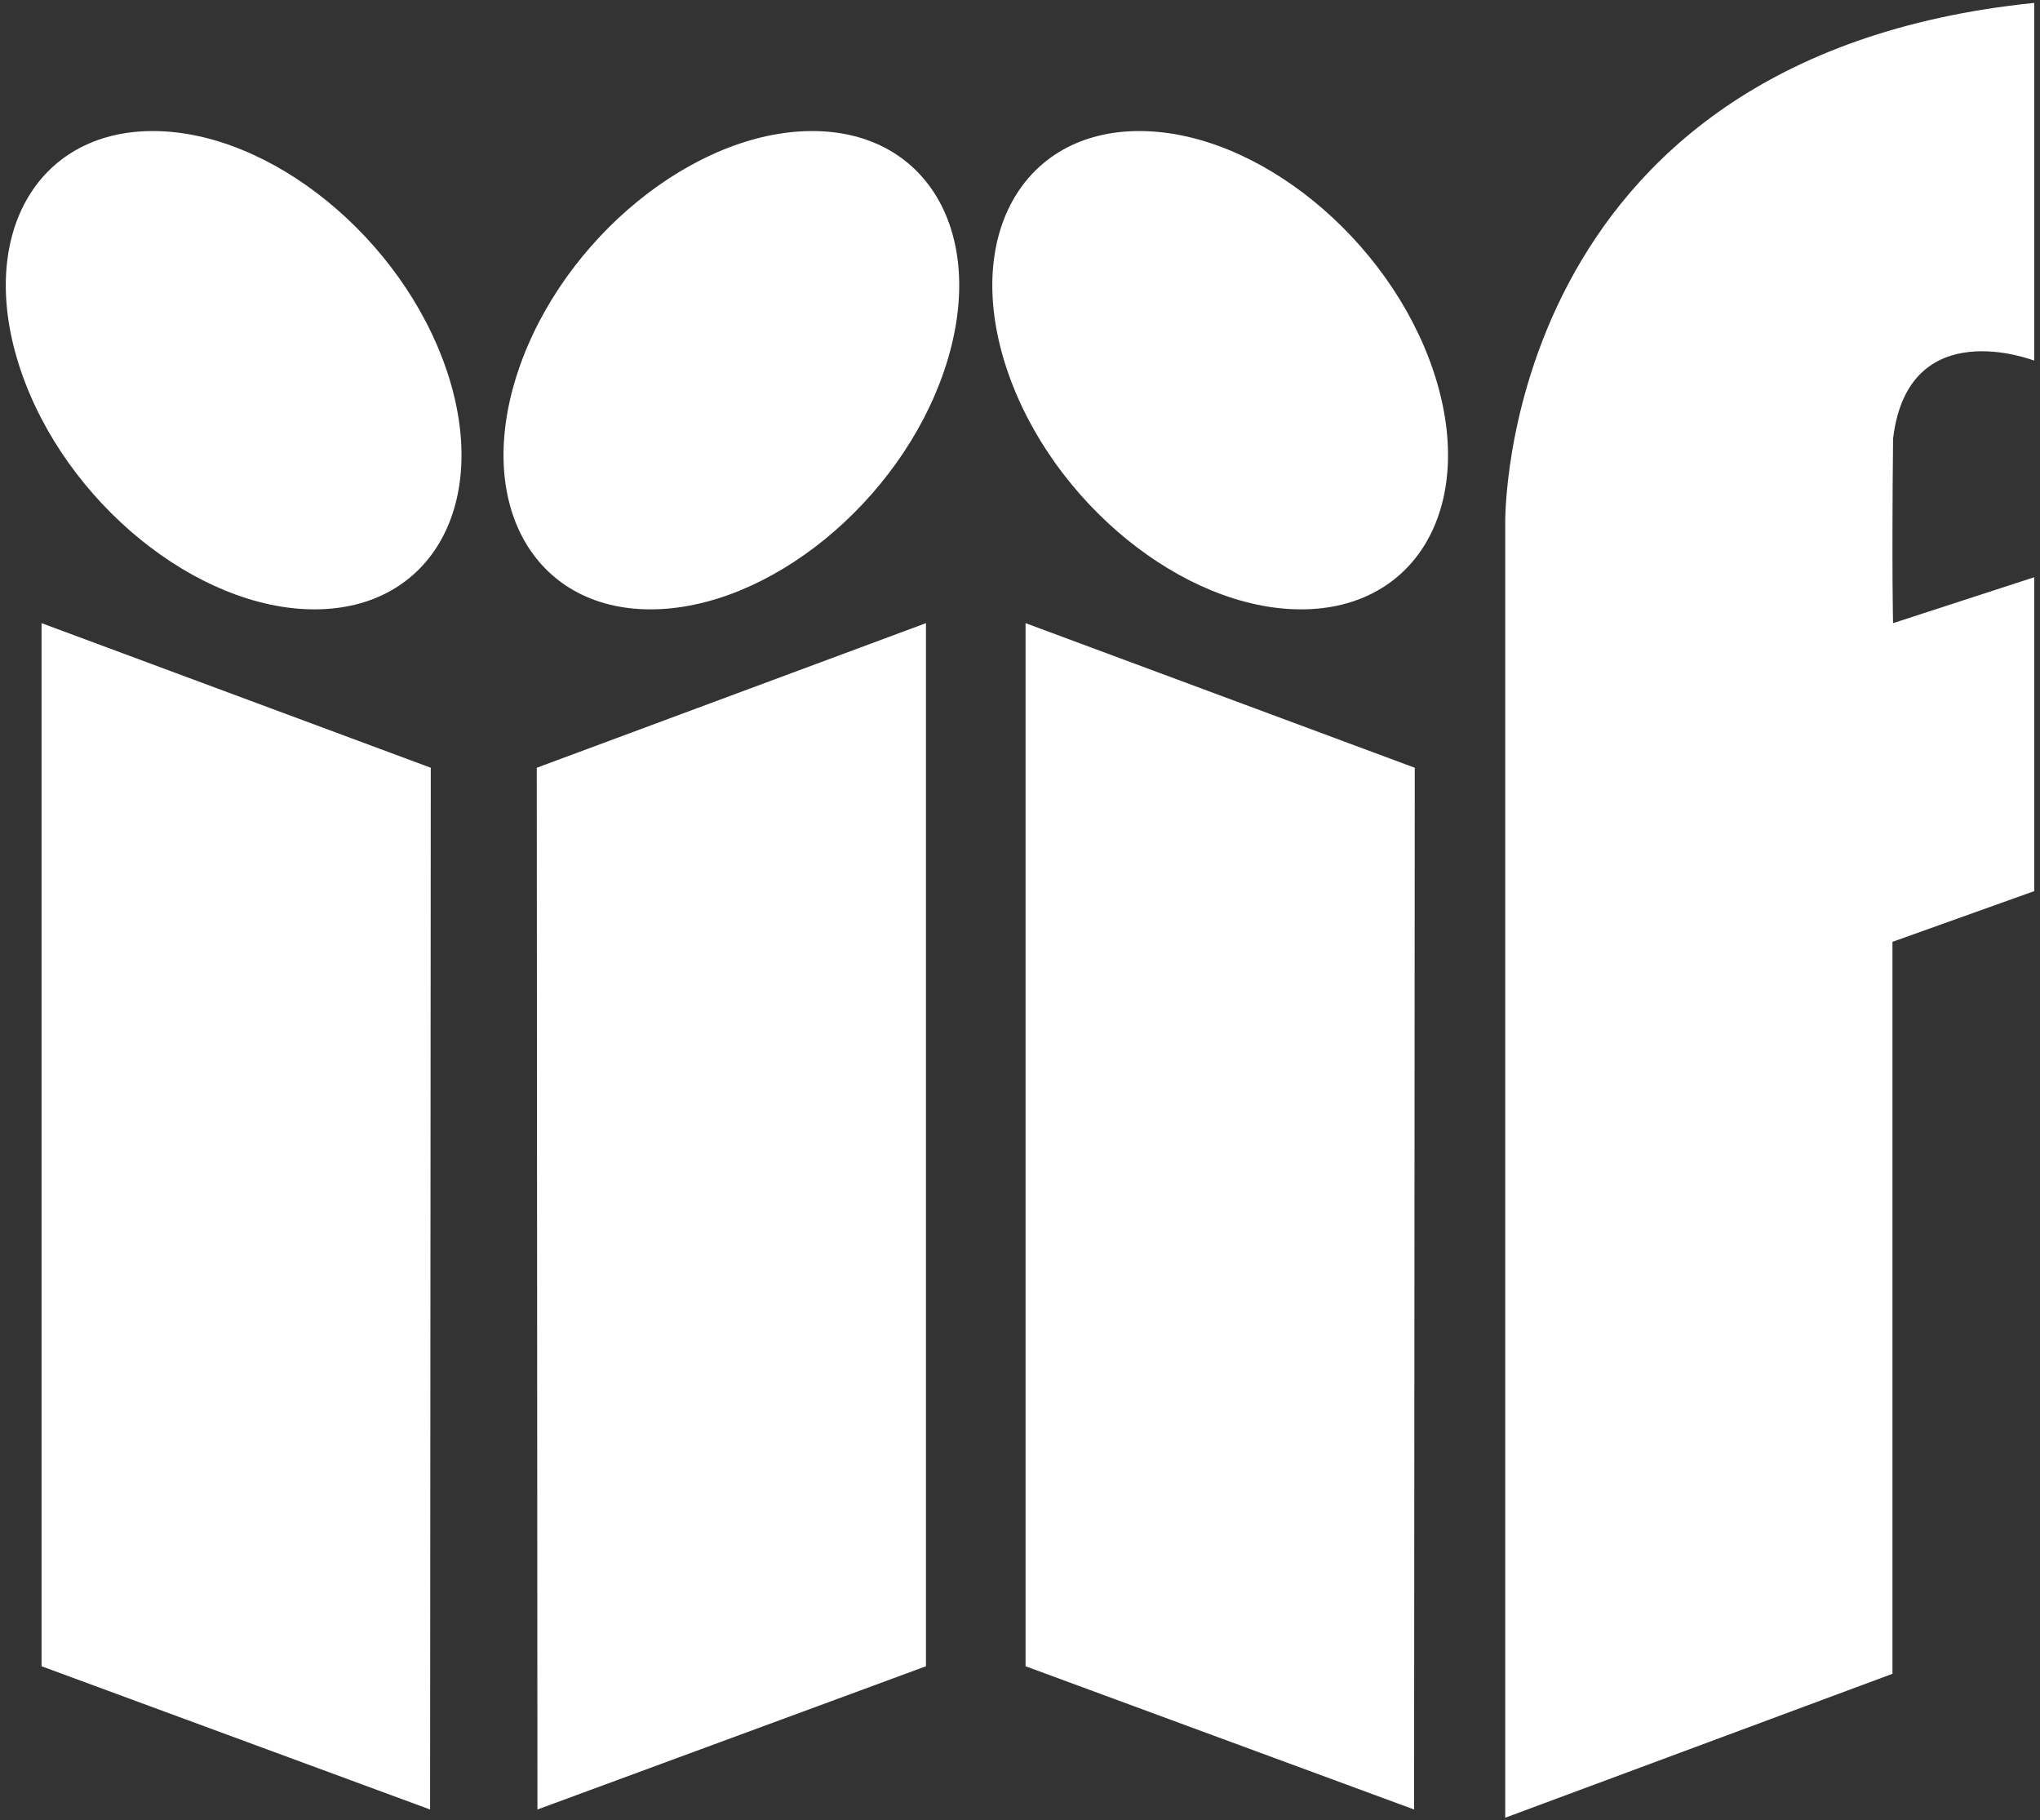 <?xml version="1.0" encoding="UTF-8"?>
<svg width="704px" height="628px" viewBox="0 0 704 628" version="1.1" xmlns="http://www.w3.org/2000/svg" xmlns:xlink="http://www.w3.org/1999/xlink">
    <rect x="0" y="0" width="704" height="628" fill="#333333" stroke="none"/>
    <!-- Generator: Sketch 59.1 (86144) - https://sketch.com -->
    <title>Slice 1</title>
    <desc>Created with Sketch.</desc>
    <g id="Page-1" stroke="none" stroke-width="1" fill="none" fill-rule="evenodd">
        <g id="iiif-logo-pre" transform="translate(0.162, 0)" fill="#FFFFFF" fill-rule="nonzero">
            <g id="g10" transform="translate(351.946, 313.682) scale(-1, 1) rotate(-180) translate(-351.946, -313.682) translate(0.946, 0.182)">
                <g id="g12" transform="translate(0.703, -0)">
                    <polyline id="path14" points="12.532 412.174 146.849 362.278 146.612 2.838 12.532 52.261 12.532 412.174"></polyline>
                    <path d="M152.316,499.449 C167.723,453.874 147.308,416.93 106.717,416.93 C66.127,416.93 20.733,453.874 5.326,499.449 C-10.08,545.021 10.335,581.966 50.925,581.966 C91.517,581.966 136.909,545.021 152.316,499.449" id="path16"></path>
                    <polyline id="path18" points="317.741 412.174 183.424 362.278 183.66 2.838 317.741 52.261 317.741 412.174"></polyline>
                    <path d="M177.087,499.449 C161.681,453.874 182.096,416.93 222.686,416.93 C263.277,416.93 308.67,453.874 324.079,499.449 C339.484,545.021 319.069,581.966 278.479,581.966 C237.887,581.966 192.493,545.021 177.087,499.449" id="path20"></path>
                    <polyline id="path22" points="352.107 412.174 486.425 362.278 486.188 2.838 352.107 52.261 352.107 412.174"></polyline>
                    <path d="M492.762,499.449 C508.171,453.874 487.754,416.93 447.164,416.93 C406.57,416.93 361.179,453.874 345.772,499.449 C330.365,545.021 350.781,581.966 391.37,581.966 C431.962,581.966 477.353,545.021 492.762,499.449" id="path24"></path>
                    <path d="M700.197,626.182 L700.197,502.743 C700.197,502.743 656.686,519.769 651.483,475.785 C651.01,428.963 651.483,412.174 651.483,412.174 L700.197,428.017 L700.197,319.712 L651.273,302.213 L651.273,49.659 L517.639,0 L517.639,446.462 C517.639,446.462 514.801,607.264 700.197,626.182" id="path26"></path>
                </g>
            </g>
        </g>
    </g>
</svg>